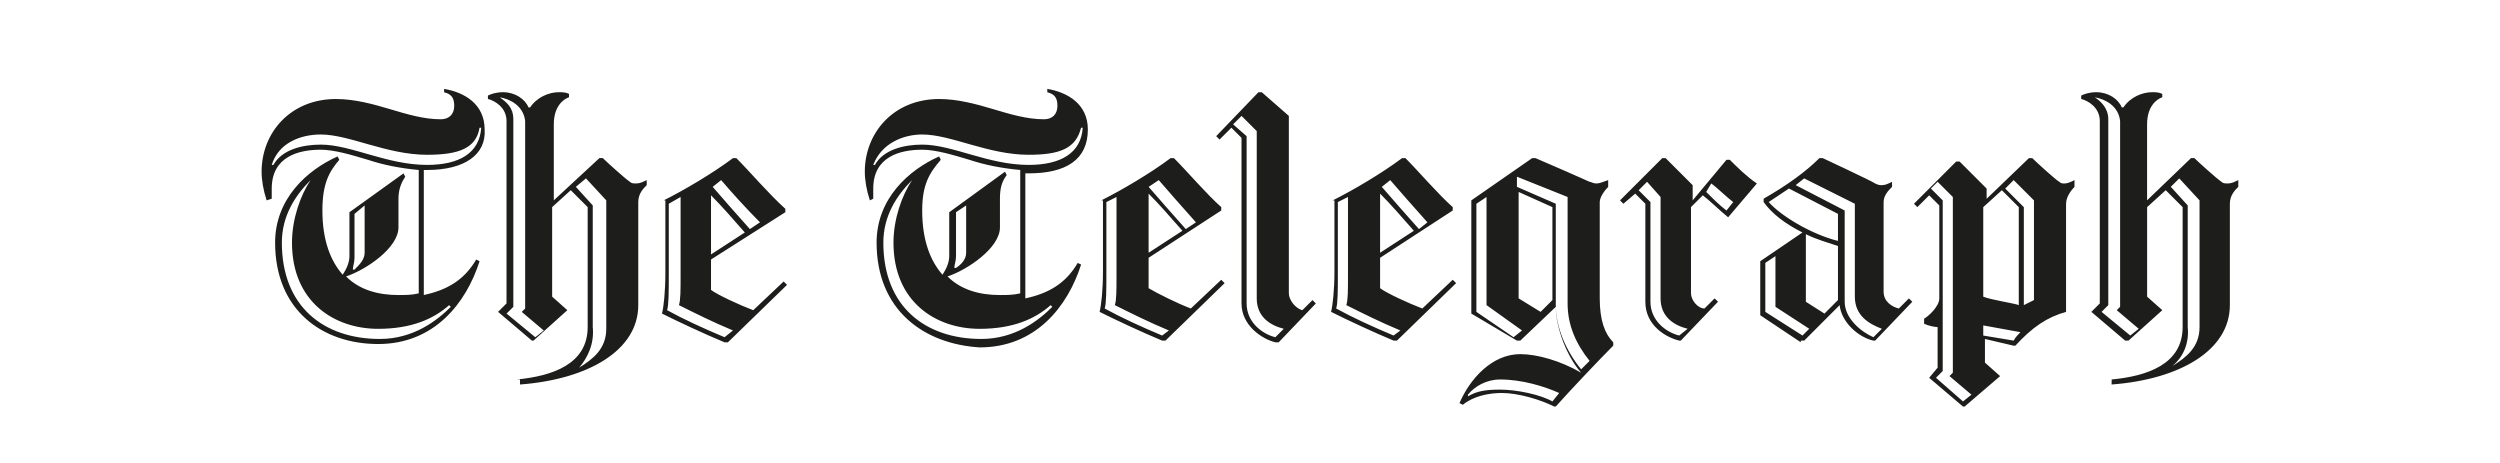 <?xml version="1.0" encoding="utf-8"?>
<svg xmlns="http://www.w3.org/2000/svg" viewBox="0 0 784.97 145.53" enable-background="new 0 0 784.97 145.53">
  <style type="text/css">.st0{fill:#1D1D1B;}</style>
  <path class="st0" d="M162.24 119.15c11.14-1.06 22.28-4.77 22.28-16.45v-37.67l-5.31-5.31-5.84 5.31v28.12l4.77 4.24-10.61 9.55h-.53l-10.61-9.02 2.65-2.65v-57.3c0-4.24-3.71-6.37-5.84-6.9v-1.06c1.06-.53 2.65-1.06 4.77-1.06 3.71 0 6.9 2.12 7.96 4.77h.53c2.12-3.18 5.84-4.77 9.02-4.77 1.06 0 2.12 0 3.18.53v1.06c-1.59.53-4.77 2.65-4.77 8.49v23.87l14.32-13.26h1.06c1.06 1.06 6.9 6.37 8.49 7.43.53.53 1.06.53 2.12.53s2.12-.53 3.18-1.06v1.59c-1.06 1.06-2.65 2.65-2.65 5.31v32.36c0 14.32-15.92 23.34-37.14 24.93v-1.59l-1.03.01zm-5.3-88.6c2.12 1.59 4.24 3.18 4.24 6.9v58.89l-2.12 2.12 9.02 7.43 2.65-2.12-6.9-5.84 1.06-1.06v-58.89c-.53-4.78-4.77-6.9-7.95-7.43m24.93 84.88c4.24-2.65 8.49-5.84 8.49-12.2v-40.32l-6.37-6.9-3.18 2.65 5.31 5.84v38.2c.52 5.31-1.6 9.55-4.25 12.73zm26.53-52.52c6.37-3.18 15.38-8.49 21.75-13.26h1.06c4.24 4.24 10.08 11.14 15.38 15.92v1.06l-23.34 14.85v9.55c2.12 1.59 9.02 4.77 13.26 6.37l9.55-9.02 1.06 1.06-18.57 18.04h-1.06c-6.37-2.65-14.32-6.37-19.63-9.02.53-2.12 1.06-6.9 1.06-12.73v-22.82h-.52zm21.75 40.85c-6.37-2.65-11.67-5.31-16.98-7.96.53-1.59.53-4.24.53-10.08v-23.87l-3.71 2.12v21.75c0 5.84 0 10.08-.53 11.67 4.77 2.65 11.67 5.84 18.04 8.49-.01 0 2.65-2.12 2.65-2.12zm-6.9-23.87l10.61-6.9c-3.71-4.24-7.43-8.49-10.61-11.67v18.57zm3.18-23.34l-2.65 2.12c3.18 3.71 7.43 8.49 11.67 13.26l3.18-2.12c-4.77-4.78-9.01-9.55-12.2-13.26m436.61 62.6c11.14-1.06 22.28-4.77 22.28-16.45v-37.67l-5.31-5.31-5.84 5.31v28.12l4.77 4.24-10.61 9.55h-1.06l-10.61-9.02 2.65-2.65v-57.3c0-4.24-3.71-6.37-5.84-6.9v-1.06c1.06-.53 2.65-1.06 4.77-1.06 3.71 0 6.9 2.12 7.96 4.77h.53c2.12-3.18 5.84-4.77 9.02-4.77 1.06 0 2.12 0 3.18.53v1.06c-1.59.53-4.77 2.65-4.77 8.49v23.87l13.79-13.26h1.06c1.06 1.06 6.9 6.37 8.49 7.43.53.53 1.06.53 2.12.53s2.12-.53 3.18-1.06v2.12c-1.06 1.06-2.65 2.65-2.65 5.31v31.83c0 14.32-15.92 23.34-37.14 24.93.03.01.03-1.58.03-1.58zm-5.3-88.6c1.59 1.06 4.24 3.18 4.24 6.9v58.35l-2.12 2.12 9.02 7.43 2.65-2.12-6.9-5.84 1.06-1.06v-58.35c-.52-4.78-4.77-6.9-7.95-7.43m24.4 84.35c4.24-2.65 8.49-5.84 8.49-12.2v-39.79l-6.37-6.9-2.65 2.65 5.31 5.84v38.2c.53 5.31-1.59 9.55-4.78 12.2zm-336.34-51.99c6.37-3.18 15.38-8.49 21.75-13.26h1.06c4.24 4.24 10.08 11.14 14.85 15.38v1.06l-22.81 14.85v9.55c2.65 1.59 9.02 4.77 13.26 6.37l9.55-9.02 1.06 1.06-18.57 18.04h-1.06c-6.37-2.65-14.32-6.37-19.63-9.02.53-2.12 1.06-6.9 1.06-12.73v-22.28h-.52zm21.22 40.85c-6.37-2.65-11.67-5.31-16.98-7.96.53-1.59.53-4.24.53-10.08v-23.87l-3.18 1.59v21.75c0 5.84 0 10.08-.53 11.67 4.77 2.65 11.67 5.84 18.04 8.49l2.12-1.59zm-6.37-24.4l10.61-6.9c-3.71-4.24-7.43-8.49-10.61-11.67v18.57zm3.19-22.81l-3.18 2.12c3.18 3.71 7.43 8.49 11.67 13.26l3.18-2.12c-4.25-4.78-8.49-9.55-11.67-13.26m40.84-20.16v55.7c0 2.12 2.12 4.77 4.24 5.31l3.18-3.18 1.06 1.06-11.67 12.2h-1.06c-4.24-1.06-10.61-5.31-10.61-12.2v-52l-3.18-3.18-3.71 3.71-1.06-1.06 13.26-13.79h1.06c.01 0 8.49 7.43 8.49 7.43zm-1.59 66.84c-4.24-1.06-8.49-3.71-8.49-9.55v-52.52l-4.77-4.77-2.65 2.65 4.24 3.71v52.52c0 5.84 4.77 9.55 9.02 10.61l2.65-2.65zm15.39-40.32c6.37-3.18 15.38-8.49 21.75-13.26h1.06c4.24 4.24 10.08 11.14 14.85 15.38v1.06l-22.81 14.85v9.55c2.12 1.59 9.02 4.77 13.26 6.37l9.55-9.02 1.06 1.06-18.57 18.04h-1.06c-6.37-2.65-14.32-6.37-19.63-9.02.53-2.12 1.06-6.9 1.06-12.73v-22.28h-.52zm21.22 40.85c-6.37-2.65-11.67-5.31-16.98-7.96.53-1.59.53-4.24.53-10.08v-23.87l-3.18 1.59v21.75c0 5.84 0 10.08-.53 11.67 4.77 2.65 11.67 5.84 18.04 8.49l2.12-1.59zm-6.37-24.4l10.61-6.9c-3.71-4.24-7.43-8.49-10.61-11.67v18.57zm3.19-22.81l-2.65 2.12c3.18 3.71 7.43 8.49 11.67 13.26l2.65-2.12c-4.25-4.78-8.49-9.55-11.67-13.26m94.43 8.48v27.06c0 2.12 2.12 4.77 4.24 4.77l3.18-3.18 1.06 1.06-11.67 12.2h-.53c-4.24-1.06-10.61-4.77-10.61-12.2v-30.77l-3.18-3.18-3.71 3.18-1.06-1.06 13.26-13.26h1.06l8.49 8.49v4.77l10.61-12.73h1.06c2.12 2.12 5.31 5.31 8.49 7.43l-9.02 10.61c-2.65-2.12-5.84-5.31-7.96-6.9l-3.71 3.71zm-1.06 38.2c-4.24-1.06-8.49-3.71-8.49-9.55v-31.83l-4.24-4.77-2.65 2.65 3.71 3.71v31.3c0 5.84 4.77 9.55 9.02 10.61-.01 0 2.65-2.12 2.65-2.12zm5.83-42.97c1.59 1.59 4.24 4.24 6.37 5.84l2.12-2.65c-2.12-1.59-5.31-4.77-6.9-5.84l-1.59 2.65zm29.71 47.21l-12.73-8.49v-16.97l13.26-9.02c-5.31-2.65-9.55-5.84-12.2-9.55v-1.06c7.43-4.24 13.26-8.49 17.51-12.73h1.06s15.92 7.43 16.45 7.96c1.06.53 1.59.53 2.12.53 1.06 0 2.12-.53 3.18-1.06v1.59c-1.06 1.06-2.65 2.65-2.65 4.77v28.12c0 3.18 2.65 4.77 4.77 5.31l3.18-3.18 1.06 1.06-11.67 12.2h-.53c-4.77-1.06-10.08-5.84-10.61-11.14l-11.14 11.14h-1.06v.52zm2.65-4.24l-10.61-6.9v-15.91l-3.18 2.12v15.38l11.67 7.43 2.12-2.12zm9.02-27.59v-8.49l-15.38-7.96-6.37 4.24c3.71 4.26 13.26 10.09 21.75 12.21m13.79 27.59c-4.24-1.59-8.49-4.24-8.49-10.08v-29.18l-15.92-7.96-2.65 2.12 15.38 7.96v28.65c0 5.31 5.31 9.55 9.02 11.14.01 0 2.66-2.65 2.66-2.65zm-13.79-9.02v-16.97c-3.18-1.06-6.9-2.12-10.08-3.71v21.22l5.84 3.71 4.24-4.25zm-115.12 4.25v-35.55l19.1-13.26h1.06c3.71 1.59 15.92 6.9 16.98 7.43.53 0 1.06.53 2.12.53s2.12-.53 3.71-1.06v2.12c-1.06 1.06-2.65 3.18-2.65 4.77v30.24c0 6.9 1.59 11.14 4.24 13.79v1.06c-4.24 4.24-13.79 14.32-18.04 19.1h-.53c-4.24-2.12-11.14-4.24-16.45-4.24-4.24 0-9.02 1.06-12.2 3.71l-1.06-.53c3.18-7.43 10.08-15.38 19.1-15.38 5.31 0 12.73 2.12 19.1 5.84-4.24-4.77-7.96-13.79-7.96-20.69l-11.14 10.61h-1.06c0-.01-14.32-8.49-14.32-8.49zm9.02 20.69c-4.24 0-7.96 2.12-10.08 4.77v.53c2.65-1.59 5.31-2.12 10.08-2.12 5.31 0 12.73 1.59 16.45 3.71l2.12-2.65c-4.78-2.12-11.67-4.24-18.57-4.24m4.24-13.27l2.65-2.12-11.14-7.96v-33.95l-3.18 2.12v33.95l11.67 7.96zm16.98-44.03l-15.92-6.37v3.18l12.2 5.31v31.83c0 6.9 3.18 14.32 7.96 20.16l2.65-2.65c-4.24-5.31-6.9-11.14-6.9-18.04v-33.42zm-4.78 32.36v-29.18l-10.61-4.77v33.42l6.9 4.24 3.71-3.71zm135.82-31.3l13.79-13.26h1.06c1.06 1.06 7.43 6.9 8.49 7.43.53.53 1.06.53 1.59.53 1.06 0 2.12-.53 3.18-1.06v2.12c-1.06 1.06-2.65 3.18-2.65 5.31v33.95c-5.84 1.59-10.61 4.77-15.92 10.61h-.53l-9.02-2.12v7.43l4.77 4.24-11.14 9.55h-.53l-10.61-9.02 2.65-3.18v-12.74c-1.06 0-3.18-.53-4.24-1.06v-1.59c1.06-.53 4.77-3.71 4.77-6.37v-29.18l-3.18-3.18-3.71 3.71-1.06-1.06 13.26-13.26h1.06l8.49 8.49v3.71h-.52zm-13.27 53.58l-2.12 2.12 8.49 7.43 2.65-2.12-6.9-5.84 1.06-1.06v-55.17l-4.77-4.77-2.12 2.12 3.71 3.71v53.58zm23.88-20.69v-30.77l-5.31-5.31-5.84 5.31v28.12c2.66 1.06 10.09 2.12 11.15 2.65m-1.6 11.14c.53-1.06 1.59-2.12 2.12-2.65l-11.67-2.12v3.18c.01 0 9.55 1.59 9.55 1.59zm-2.65-47.74l5.84 5.84v30.76l3.18-1.59v-31.3l-6.37-6.37c0 .01-2.65 2.66-2.65 2.66zm-543.24 16.97c0-13.79 10.08-22.81 19.63-27.06l.53 1.06c-3.18 3.71-5.31 7.43-5.31 15.92 0 9.55 2.65 15.92 6.37 20.16 1.06-1.59 2.12-3.71 2.12-5.84v-13.78l16.98-12.2.53 1.06c-1.06 1.59-2.12 3.71-2.12 6.9v9.02c0 6.37-10.08 13.26-16.45 15.38 4.24 4.24 10.08 5.84 16.45 5.84 2.12 0 4.24 0 6.37-.53v-38.74c-5.84-.53-11.14-1.59-15.92-3.18-5.31-1.59-10.62-3.18-14.86-3.18-6.9 0-15.38 2.12-15.38 12.2v3.18l-1.59.53c-1.06-3.18-1.59-6.37-1.59-9.02 0-12.2 9.02-22.81 23.34-22.81 5.84 0 11.67 1.59 16.98 3.18 5.31 1.59 10.61 3.18 15.92 3.18 2.65 0 4.24-1.59 4.24-4.24 0-2.65-1.06-3.71-3.18-4.24v-1.06c6.37 1.06 12.73 4.77 12.73 12.73.53 7.96-6.37 12.73-18.04 12.73h-1.06v39.26c7.43-1.59 12.73-4.77 16.45-11.14l1.06.53c-4.24 13.26-14.32 26-31.83 26s-32.37-10.62-32.37-31.84m47.74-27.58c-12.73 0-24.4-6.37-33.42-6.37-6.37 0-13.26 2.65-15.38 9.55h.53c2.65-4.77 9.02-6.37 14.85-6.37 9.55 0 20.69 6.37 33.42 6.37 10.08 0 16.45-3.71 16.98-11.67h-.53c-1.06 6.37-6.37 8.49-16.45 8.49m-36.6 7.96c-4.77 4.77-9.02 11.14-9.02 19.63 0 20.16 13.26 30.24 30.77 30.24 10.61 0 18.04-5.84 22.28-10.08l-.53-.53c-4.77 4.24-11.67 7.43-22.28 7.43-13.79 0-27.06-8.49-27.06-27.06 0-7.43 2.65-14.86 5.84-19.63zm16.97 22.81v-14.86l-3.18 2.65v13.79c0 1.59-.53 2.65-.53 3.71h.53c1.59-1.58 3.18-3.17 3.18-5.29m160.75-3.19c0-13.79 10.08-22.81 19.63-27.06l.53 1.06c-3.71 4.24-5.84 7.96-5.84 15.92 0 9.55 2.65 15.92 6.37 20.16 1.06-1.59 2.12-3.71 2.12-5.84v-13.78l17.51-12.73.53 1.06c-1.59 2.12-2.12 4.24-2.12 7.43v9.02c0 6.37-10.08 13.26-16.45 15.38 4.24 4.24 10.08 5.84 16.45 5.84 2.12 0 4.24 0 6.37-.53v-38.74c-5.84-.53-11.14-1.59-15.92-3.18-5.31-1.59-10.61-3.18-14.85-3.18-6.9 0-15.38 2.12-15.38 12.2v3.18l-1.06.53c-1.06-3.18-1.59-6.37-1.59-9.02 0-12.2 9.02-22.81 23.34-22.81 5.84 0 11.67 1.59 16.98 3.18 5.31 1.59 10.61 3.18 15.92 3.18 2.65 0 4.24-1.59 4.24-4.24s-1.06-3.71-3.18-4.24v-1.06c6.37 1.06 12.73 4.77 12.73 12.73 0 9.55-6.9 13.79-18.57 13.79h-1.06v39.26c7.43-1.59 12.73-4.77 16.45-11.14l1.06.53c-4.24 13.26-14.32 26-31.83 26-17.53-1.06-32.38-11.68-32.38-32.9m47.75-27.58c-12.73 0-24.4-6.37-33.42-6.37-5.84 0-12.73 2.65-15.38 9.55h.53c2.65-4.77 9.02-6.37 14.85-6.37 9.55 0 20.69 6.37 33.42 6.37 10.08 0 16.45-3.71 16.98-11.67h-.53c-1.6 6.37-6.37 8.49-16.45 8.49m-36.61 7.96c-4.77 4.77-9.02 11.14-9.02 19.63 0 20.16 13.26 30.24 30.77 30.24 10.61 0 18.04-5.84 22.28-10.08l-.53-.53c-4.77 4.24-11.67 7.43-22.28 7.43-13.79 0-27.06-8.49-27.06-27.06 0-7.43 2.66-14.86 5.84-19.63zm16.98 22.81v-14.86l-3.18 2.12v13.79c0 1.59-.53 2.65-.53 3.71h.53c1.59-1.05 3.18-2.64 3.18-4.76"/>
</svg>